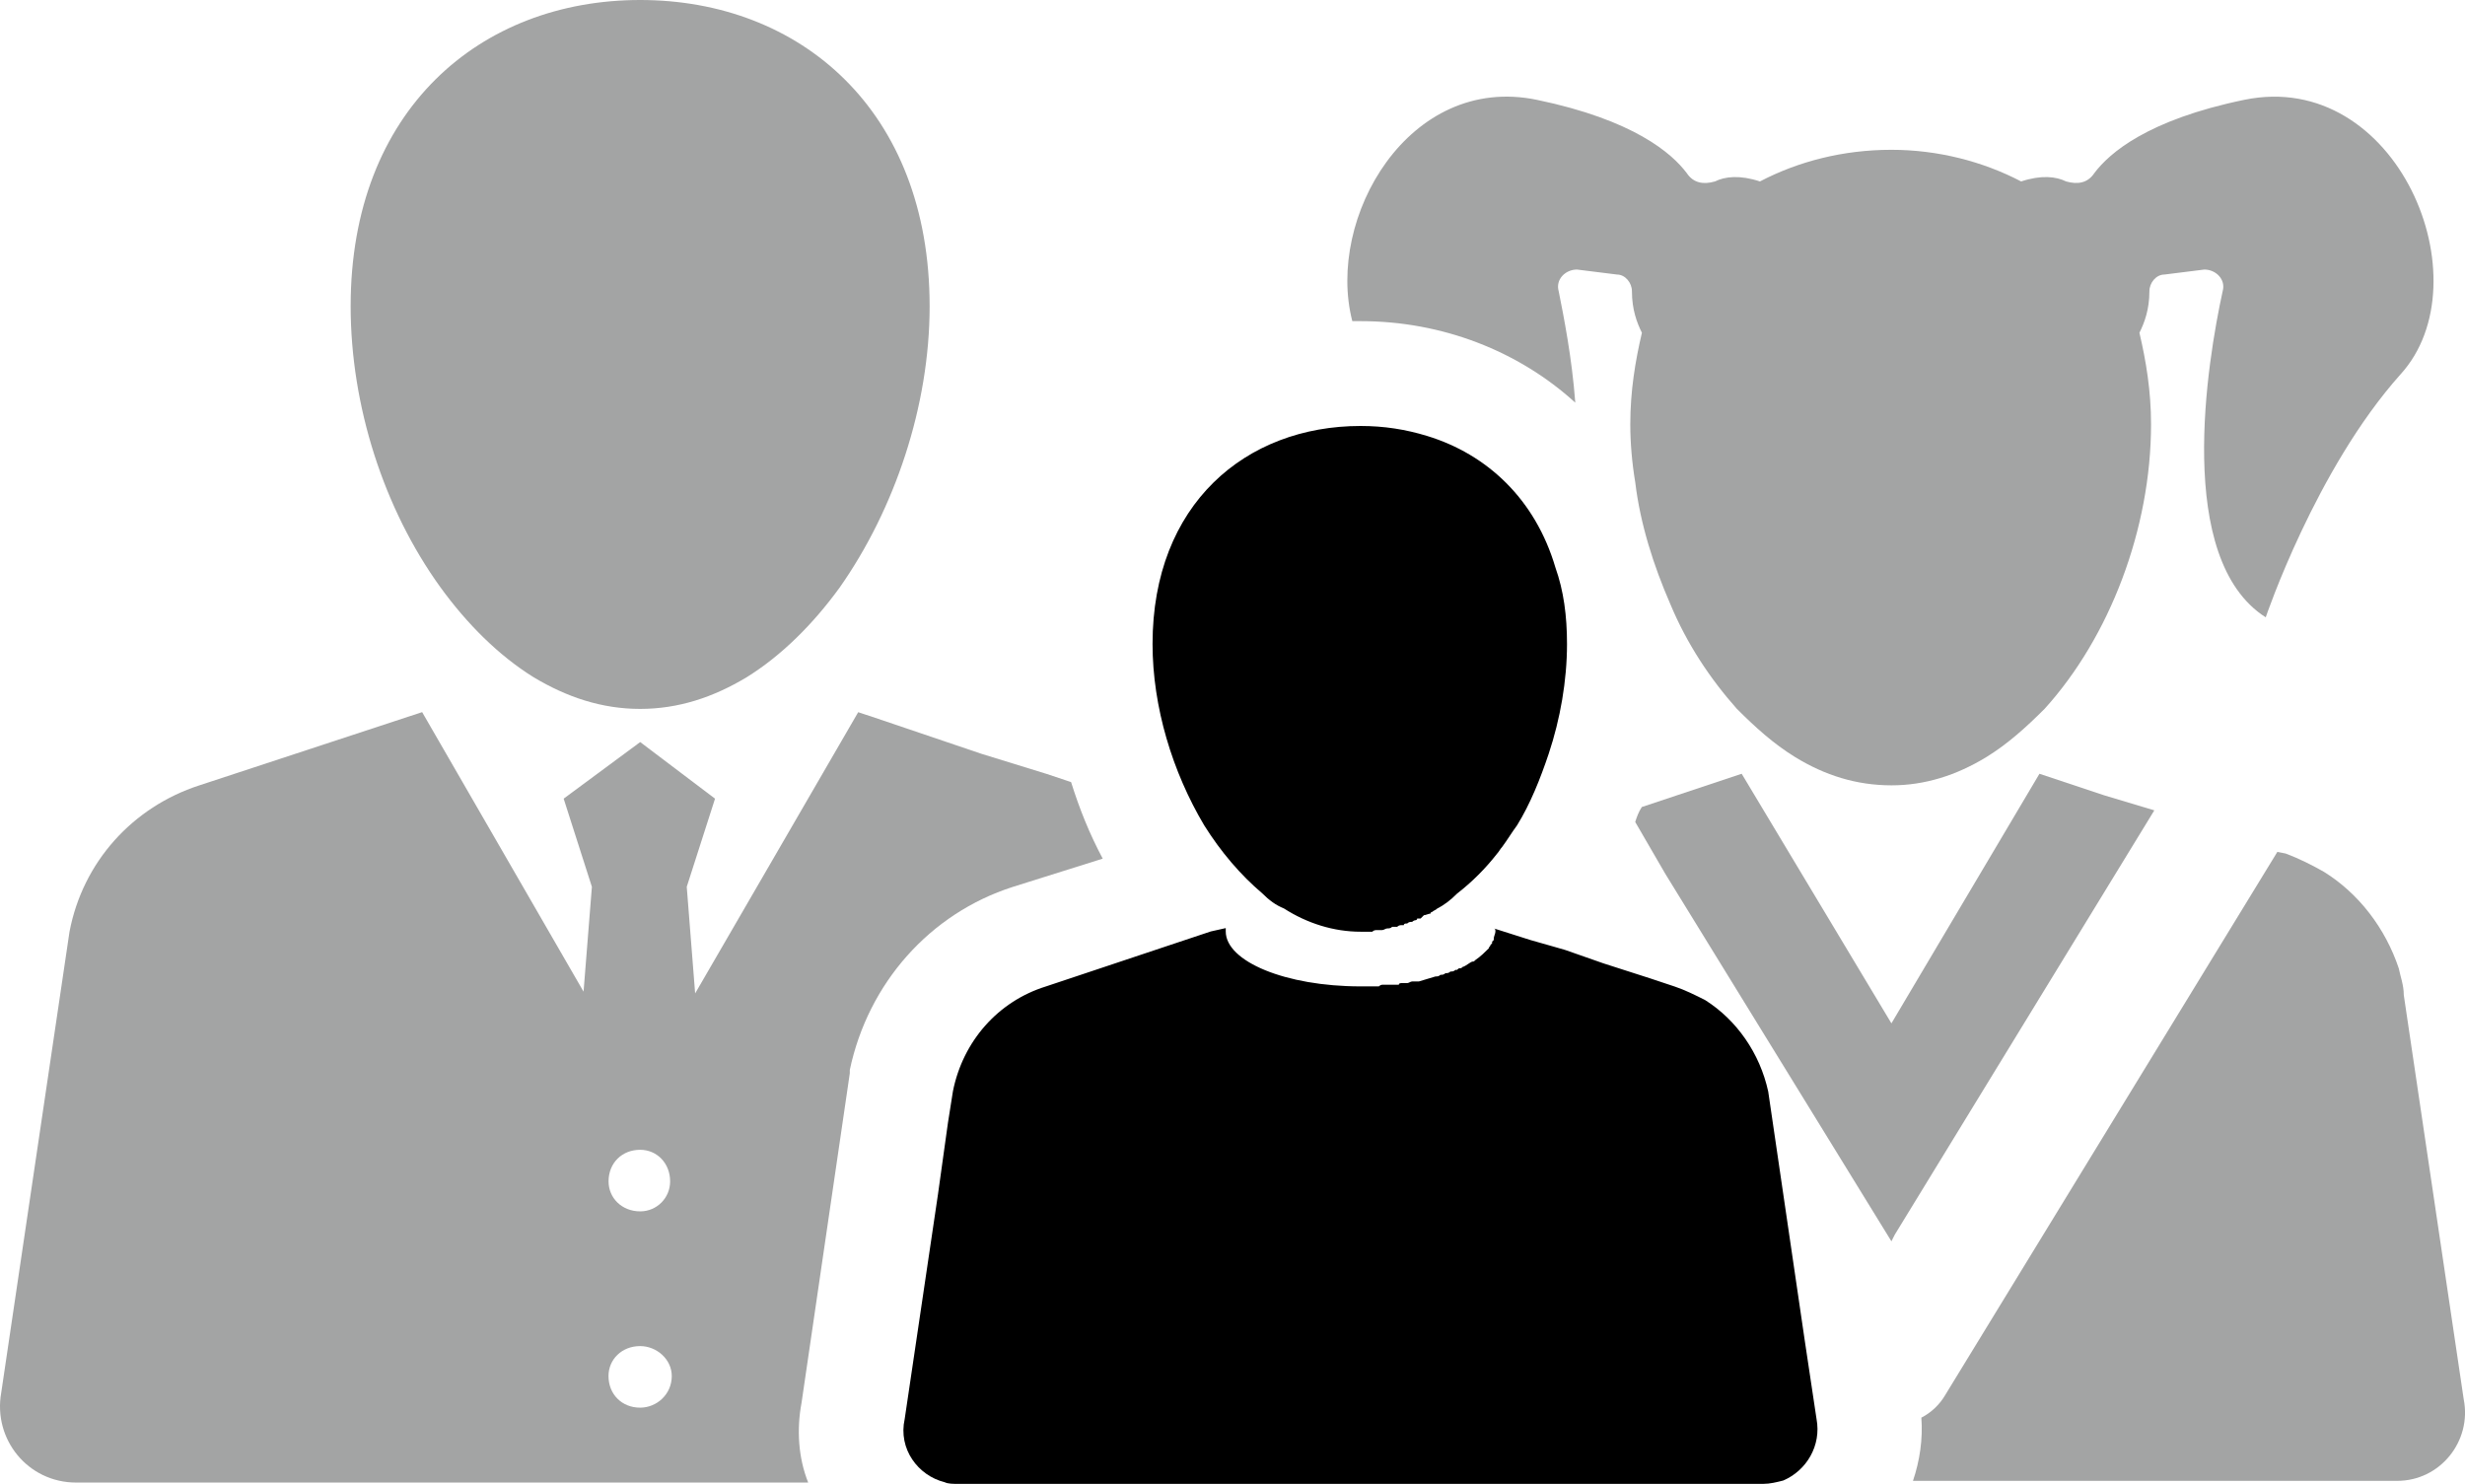 <?xml version="1.0" encoding="utf-8"?>
<!-- Generator: Adobe Illustrator 15.0.0, SVG Export Plug-In . SVG Version: 6.00 Build 0)  -->
<!DOCTYPE svg PUBLIC "-//W3C//DTD SVG 1.1//EN" "http://www.w3.org/Graphics/SVG/1.1/DTD/svg11.dtd">
<svg version="1.1" id="Capa_1" xmlns="http://www.w3.org/2000/svg" xmlns:xlink="http://www.w3.org/1999/xlink" x="0px" y="0px"
	 width="41.996px" height="25.285px" viewBox="0 0 41.996 25.285" enable-background="new 0 0 41.996 25.285" xml:space="preserve">
<g>
	<path fill-rule="evenodd" clip-rule="evenodd" fill="#A3A4A4" d="M35.852,13.55l-1.106-0.368l-2.522,4.252l-2.551-4.252
		l-1.701,0.566c-0.057,0.085-0.085,0.17-0.113,0.255l0.51,0.879l3.855,6.265l0.057-0.113l4.422-7.229L35.852,13.55L35.852,13.55z"/>
	<path fill-rule="evenodd" clip-rule="evenodd" fill="#A3A4A4" d="M40.953,16.951c0-0.17-0.057-0.312-0.085-0.453
		c-0.227-0.681-0.68-1.276-1.275-1.645c-0.198-0.113-0.425-0.227-0.652-0.312l-0.142-0.028l-5.669,9.27
		c-0.085,0.142-0.227,0.283-0.396,0.368c0.028,0.368-0.028,0.737-0.143,1.077h8.249c0.737,0,1.275-0.681,1.134-1.389L40.953,16.951
		L40.953,16.951z"/>
	<path fill-rule="evenodd" clip-rule="evenodd" fill="#A3A4A4" d="M1.184,15.874l-1.163,7.852c-0.142,0.794,0.454,1.531,1.276,1.531
		h12.472c-0.17-0.425-0.198-0.907-0.113-1.36l0.822-5.613v-0.057c0.312-1.474,1.36-2.664,2.778-3.118l1.531-0.481
		c-0.227-0.426-0.397-0.851-0.539-1.304l-0.425-0.142l-1.105-0.341l-1.757-0.595l-0.34-0.113l-2.778,4.791L11.7,15.108l0,0
		l0.482-1.502l-1.275-0.964l-1.304,0.964l0.481,1.502l-0.142,1.786l-2.75-4.762L3.395,13.38C2.261,13.748,1.41,14.684,1.184,15.874
		L1.184,15.874z M10.906,23.981c-0.312,0-0.539-0.228-0.539-0.539c0-0.283,0.227-0.51,0.539-0.51c0.283,0,0.539,0.227,0.539,0.51
		C11.445,23.754,11.189,23.981,10.906,23.981L10.906,23.981z M10.368,20.126c0-0.312,0.227-0.538,0.539-0.538
		c0.283,0,0.51,0.227,0.51,0.538c0,0.283-0.227,0.511-0.51,0.511C10.594,20.637,10.368,20.409,10.368,20.126L10.368,20.126z"/>
	<path fill-rule="evenodd" clip-rule="evenodd" fill="#A3A4A4" d="M5.974,5.216c0,1.701,0.567,3.458,1.531,4.791
		c0.453,0.624,0.992,1.162,1.587,1.531c0.567,0.34,1.162,0.539,1.814,0.539s1.247-0.198,1.814-0.539
		c0.595-0.369,1.134-0.907,1.587-1.531c0.936-1.333,1.531-3.09,1.531-4.791C15.838,1.871,13.627,0,10.906,0S5.974,1.871,5.974,5.216
		L5.974,5.216z"/>
	<path d="M30.749,22.848l-0.624-4.252c-0.142-0.652-0.538-1.22-1.077-1.56c-0.17-0.085-0.34-0.17-0.51-0.227l-0.426-0.142
		l-0.794-0.255l-0.651-0.228l-0.198-0.057l0,0l-0.397-0.113l-0.623-0.198c0.028,0,0.028,0.028,0.028,0.057s-0.028,0.085-0.028,0.113
		v0.028c-0.028,0.028-0.028,0.028-0.028,0.028v0.028l-0.028,0.028c0,0.028-0.028,0.028-0.028,0.057
		c-0.057,0.057-0.142,0.142-0.228,0.199c-0.028,0.028-0.028,0.028-0.057,0.028c-0.057,0.028-0.085,0.057-0.142,0.085
		c-0.028,0-0.028,0.028-0.057,0.028s-0.028,0-0.057,0.028h-0.028c-0.028,0.028-0.057,0.028-0.085,0.028
		c-0.028,0.028-0.057,0.028-0.085,0.028c-0.028,0.028-0.057,0.028-0.085,0.028c-0.028,0.028-0.057,0.028-0.085,0.028
		c-0.085,0.028-0.198,0.057-0.283,0.085c-0.029,0-0.086,0-0.114,0s-0.057,0.028-0.085,0.028s-0.057,0-0.085,0s-0.057,0-0.057,0.028
		c-0.028,0-0.057,0-0.057,0c-0.028,0-0.057,0-0.085,0s-0.057,0-0.085,0s-0.028,0-0.057,0c0,0-0.028,0-0.057,0.028h-0.028
		c-0.028,0-0.085,0-0.142,0s-0.085,0-0.142,0c-1.276,0-2.296-0.425-2.296-0.936c0-0.028,0-0.057,0-0.057l-0.255,0.057l-0.765,0.255
		l0,0l-2.041,0.681c-0.822,0.255-1.417,0.936-1.587,1.786l-0.085,0.538l-0.17,1.219l-0.567,3.827
		c-0.113,0.51,0.227,0.964,0.681,1.077c0.057,0.028,0.142,0.028,0.227,0.028h13.72c0.113,0,0.227-0.028,0.34-0.057
		c0.397-0.17,0.652-0.596,0.567-1.049L30.749,22.848L30.749,22.848z"/>
	<path d="M24.314,7.427c-0.369-0.113-0.737-0.17-1.134-0.17c-1.956,0-3.544,1.332-3.544,3.713c0,1.077,0.34,2.182,0.879,3.089l0,0
		c0.284,0.454,0.624,0.851,0.992,1.162c0.113,0.114,0.227,0.199,0.368,0.256l0,0c0.397,0.255,0.851,0.396,1.305,0.396
		c0.028,0,0.057,0,0.085,0s0.028,0,0.057,0s0.028,0,0.057,0c0.028-0.028,0.057-0.028,0.085-0.028l0,0c0.028,0,0.057,0,0.057,0
		c0.028,0,0.028,0,0.028,0c0.028,0,0.057-0.028,0.085-0.028s0.057,0,0.085-0.028c0.028,0,0.057,0,0.085,0
		c0.028-0.028,0.057-0.028,0.085-0.028l0,0c0,0,0,0,0.028,0c0-0.028,0.028-0.028,0.057-0.028c0.028-0.028,0.057-0.028,0.085-0.028
		l0,0c0,0,0.028-0.028,0.057-0.028c0,0,0.028,0,0.028-0.028c0.029,0,0.029,0,0.058,0c0.028-0.028,0.028-0.028,0.057-0.057
		c0.028,0,0.085-0.028,0.113-0.028c0-0.028,0.028-0.028,0.028-0.028c0.028-0.028,0.057-0.028,0.085-0.057
		c0.113-0.057,0.227-0.142,0.34-0.256c0.255-0.198,0.482-0.425,0.681-0.68c0.028-0.028,0.057-0.085,0.085-0.113
		c0.085-0.113,0.17-0.256,0.255-0.369c0.227-0.368,0.396-0.793,0.539-1.219c0.198-0.595,0.312-1.247,0.312-1.871
		c0-0.482-0.057-0.907-0.198-1.304C26.156,8.504,25.335,7.739,24.314,7.427L24.314,7.427z"/>
	<path fill-rule="evenodd" clip-rule="evenodd" fill="#A3A4A4" d="M38.601,10.517c0,0,0.851-2.523,2.296-4.139
		c1.446-1.587-0.057-5.216-2.664-4.677c-1.645,0.34-2.296,0.907-2.552,1.248c-0.113,0.17-0.283,0.198-0.481,0.142
		c-0.17-0.085-0.425-0.113-0.766,0c-0.651-0.34-1.417-0.539-2.211-0.539c-0.822,0-1.587,0.198-2.239,0.539
		c-0.34-0.113-0.596-0.085-0.766,0c-0.198,0.057-0.368,0.028-0.481-0.142c-0.255-0.34-0.907-0.907-2.552-1.248
		c-2.183-0.454-3.6,2.013-3.146,3.77c0.028,0,0.086,0,0.143,0c1.389,0,2.692,0.51,3.656,1.389c-0.057-0.765-0.198-1.474-0.283-1.899
		c-0.057-0.199,0.113-0.369,0.312-0.369l0.681,0.085c0.142,0,0.255,0.142,0.255,0.284c0,0.312,0.085,0.538,0.17,0.708
		c-0.113,0.482-0.198,0.992-0.198,1.559c0,0.312,0.028,0.652,0.085,0.992c0.085,0.708,0.312,1.417,0.596,2.069
		c0.283,0.68,0.68,1.275,1.134,1.786c0.312,0.312,0.623,0.595,0.992,0.822c0.51,0.313,1.049,0.482,1.644,0.482
		c0.567,0,1.105-0.17,1.616-0.482c0.368-0.227,0.68-0.51,0.992-0.822c1.105-1.219,1.813-3.062,1.813-4.847
		c0-0.567-0.085-1.077-0.198-1.559c0.085-0.17,0.17-0.397,0.17-0.708c0-0.142,0.113-0.284,0.256-0.284l0.68-0.085
		c0.198,0,0.369,0.17,0.312,0.369C37.608,6.151,37.042,9.524,38.601,10.517L38.601,10.517z"/>
</g>
</svg>
